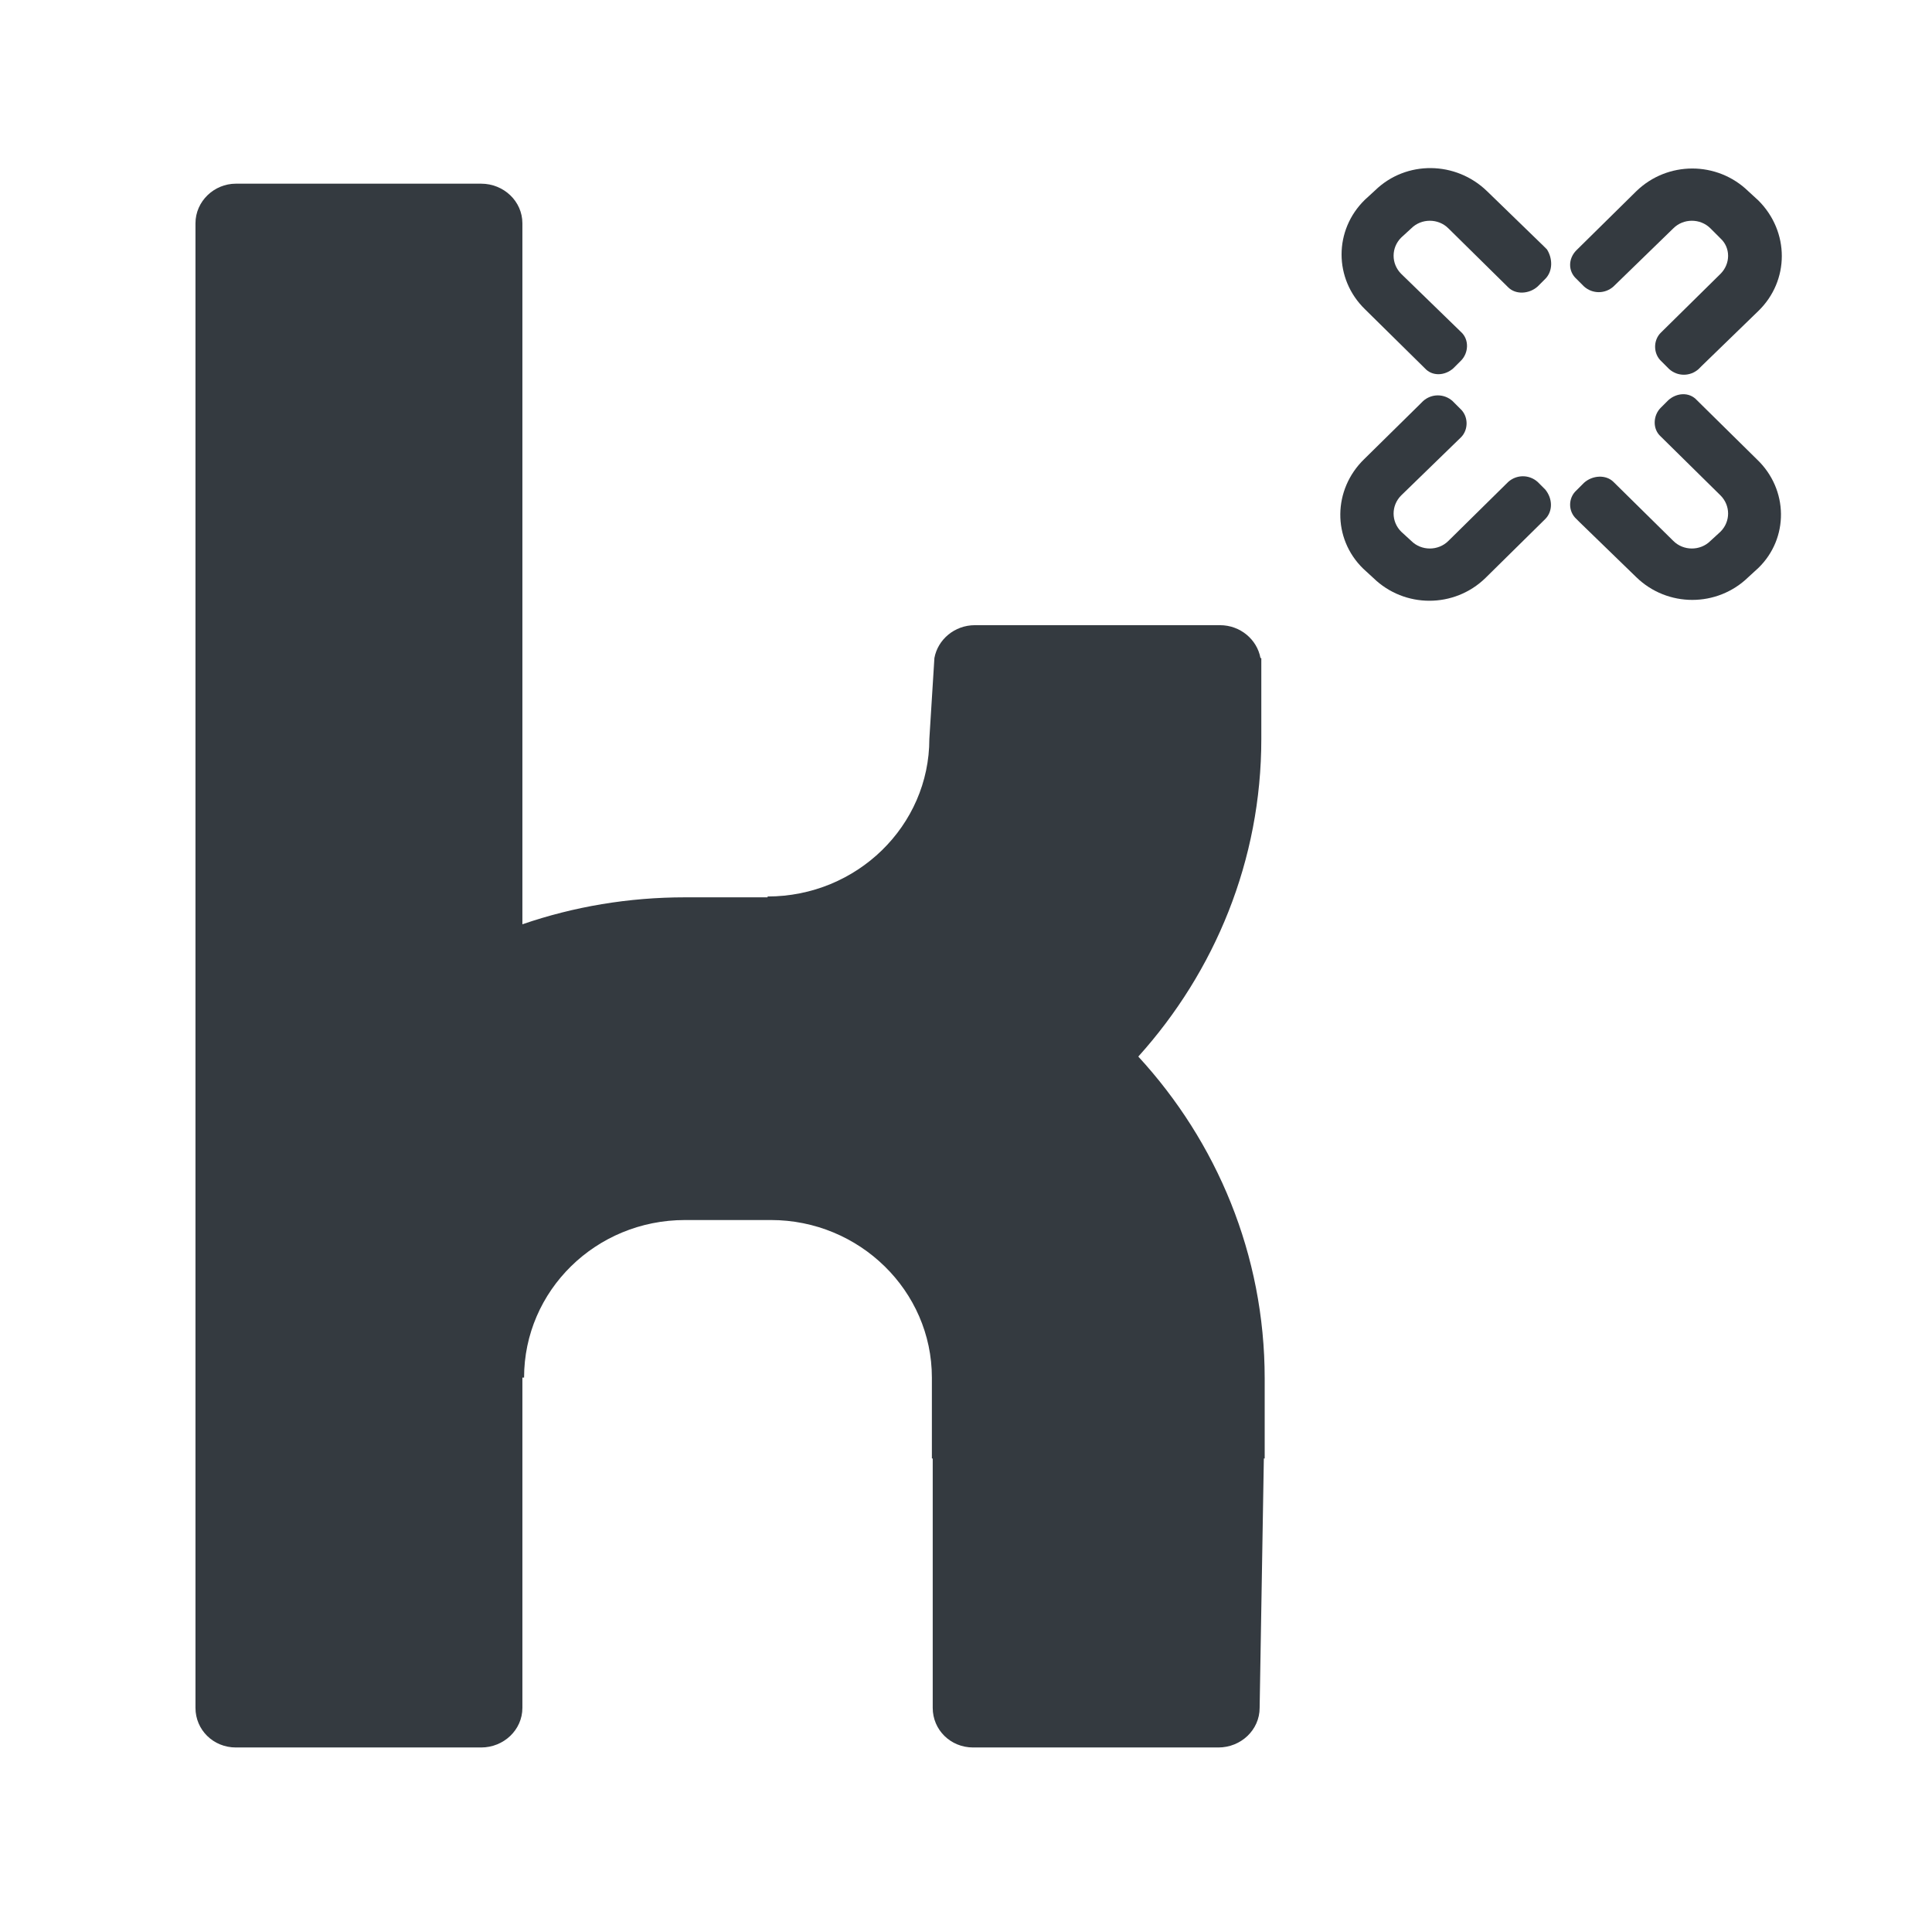 <?xml version="1.0" encoding="utf-8"?>
<!-- Generator: Adobe Illustrator 25.3.1, SVG Export Plug-In . SVG Version: 6.00 Build 0)  -->
<svg version="1.1" id="svg2" xmlns="http://www.w3.org/2000/svg" xmlns:xlink="http://www.w3.org/1999/xlink" x="0px" y="0px"
	 viewBox="0 0 229.3 229.3" style="enable-background:new 0 0 229.3 229.3;" xml:space="preserve">
<style type="text/css">
	.st0{fill:#343A40;}
</style>
<path class="st0" d="M208.7,36.9l-6.7,6.5l-0.4,0.4c-1,0.9-2.5,0.9-3.5,0l-0.9-0.9c-1-0.9-1-2.5-0.1-3.4l7.1-7
	c1.2-1.2,1.2-3.1,0-4.2l-1.2-1.2c-1.2-1.2-3.2-1.2-4.4,0l-7.1,6.9c-1,0.9-2.5,0.9-3.5,0l-0.9-0.9c-1-0.9-1-2.4,0-3.4l7.1-7
	c3.7-3.6,9.6-3.6,13.3,0l1.2,1.1C212.4,27.5,212.4,33.3,208.7,36.9L208.7,36.9z"/>
<path class="st0" d="M208.7,67.4l-1.2,1.1c-3.7,3.6-9.6,3.6-13.3,0l-6.7-6.5l-0.4-0.4c-1-0.9-1-2.5,0-3.4l0.9-0.9
	c1-0.9,2.6-1,3.5-0.1l7.1,7c1.2,1.2,3.2,1.2,4.4,0l1.2-1.1c1.2-1.2,1.2-3.1,0-4.3l-7.1-7c-1-0.9-0.9-2.5,0-3.4l0.9-0.9
	c1-0.9,2.5-1,3.4,0l7.1,7C212.3,58.1,212.3,63.9,208.7,67.4L208.7,67.4z"/>
<path class="st0" d="M183.4,33.1l-0.9,0.9c-1,0.9-2.6,1-3.5,0.1l-7.1-7c-1.2-1.2-3.2-1.2-4.4,0l-1.2,1.1c-1.2,1.2-1.2,3.1,0,4.3
	l7.1,6.9c1,0.9,0.9,2.5,0,3.4l-0.9,0.9c-1,0.9-2.5,1-3.4,0l-7.1-7c-3.7-3.6-3.7-9.4,0-13l1.2-1.1c3.7-3.6,9.6-3.5,13.3,0.1l6.7,6.5
	l0.4,0.4C184.3,30.7,184.3,32.2,183.4,33.1L183.4,33.1z"/>
<path class="st0" d="M183.4,61.6l-7.1,7c-3.7,3.6-9.6,3.6-13.3,0l-1.2-1.1c-3.7-3.6-3.6-9.4,0.1-13l6.6-6.5l0.4-0.4
	c1-0.9,2.5-0.9,3.5,0l0.9,0.9c1,0.9,1,2.5,0.1,3.4l-7.1,6.9c-1.2,1.2-1.2,3.1,0,4.3l1.2,1.1c1.2,1.2,3.2,1.2,4.4,0l7.1-7
	c1-0.9,2.5-0.9,3.5,0l0.9,0.9C184.3,59.2,184.3,60.7,183.4,61.6L183.4,61.6z"/>
<path class="st0" d="M150,173.1l-0.5,29.6c0,2.6-2.2,4.7-4.9,4.7h-29.1c-2.7,0-4.8-2.1-4.8-4.7v-29.6h-0.1v-9.6
	c0-10.3-8.6-18.7-19.1-18.7H81.3c-10.6,0-19.1,8.4-19.1,18.7h-0.2v39.2c0,2.6-2.2,4.7-4.9,4.7H28c-2.7,0-4.8-2.1-4.8-4.7V26.5
	c0-2.6,2.2-4.7,4.8-4.7h29.1c2.7,0,4.9,2.1,4.9,4.7v83.2c6.1-2.1,12.6-3.2,19.3-3.2h9.8v-0.1c10.6,0,19.2-8.4,19.2-18.7l0.6-9.6
	c0.4-2.2,2.4-3.9,4.8-3.9h29.1c2.4,0,4.4,1.7,4.8,3.9h0.1v9.6c0,14.4-5.5,27.6-14.6,37.7c9.3,10.1,15,23.5,15,38.2V173.1z"/>
</svg>
